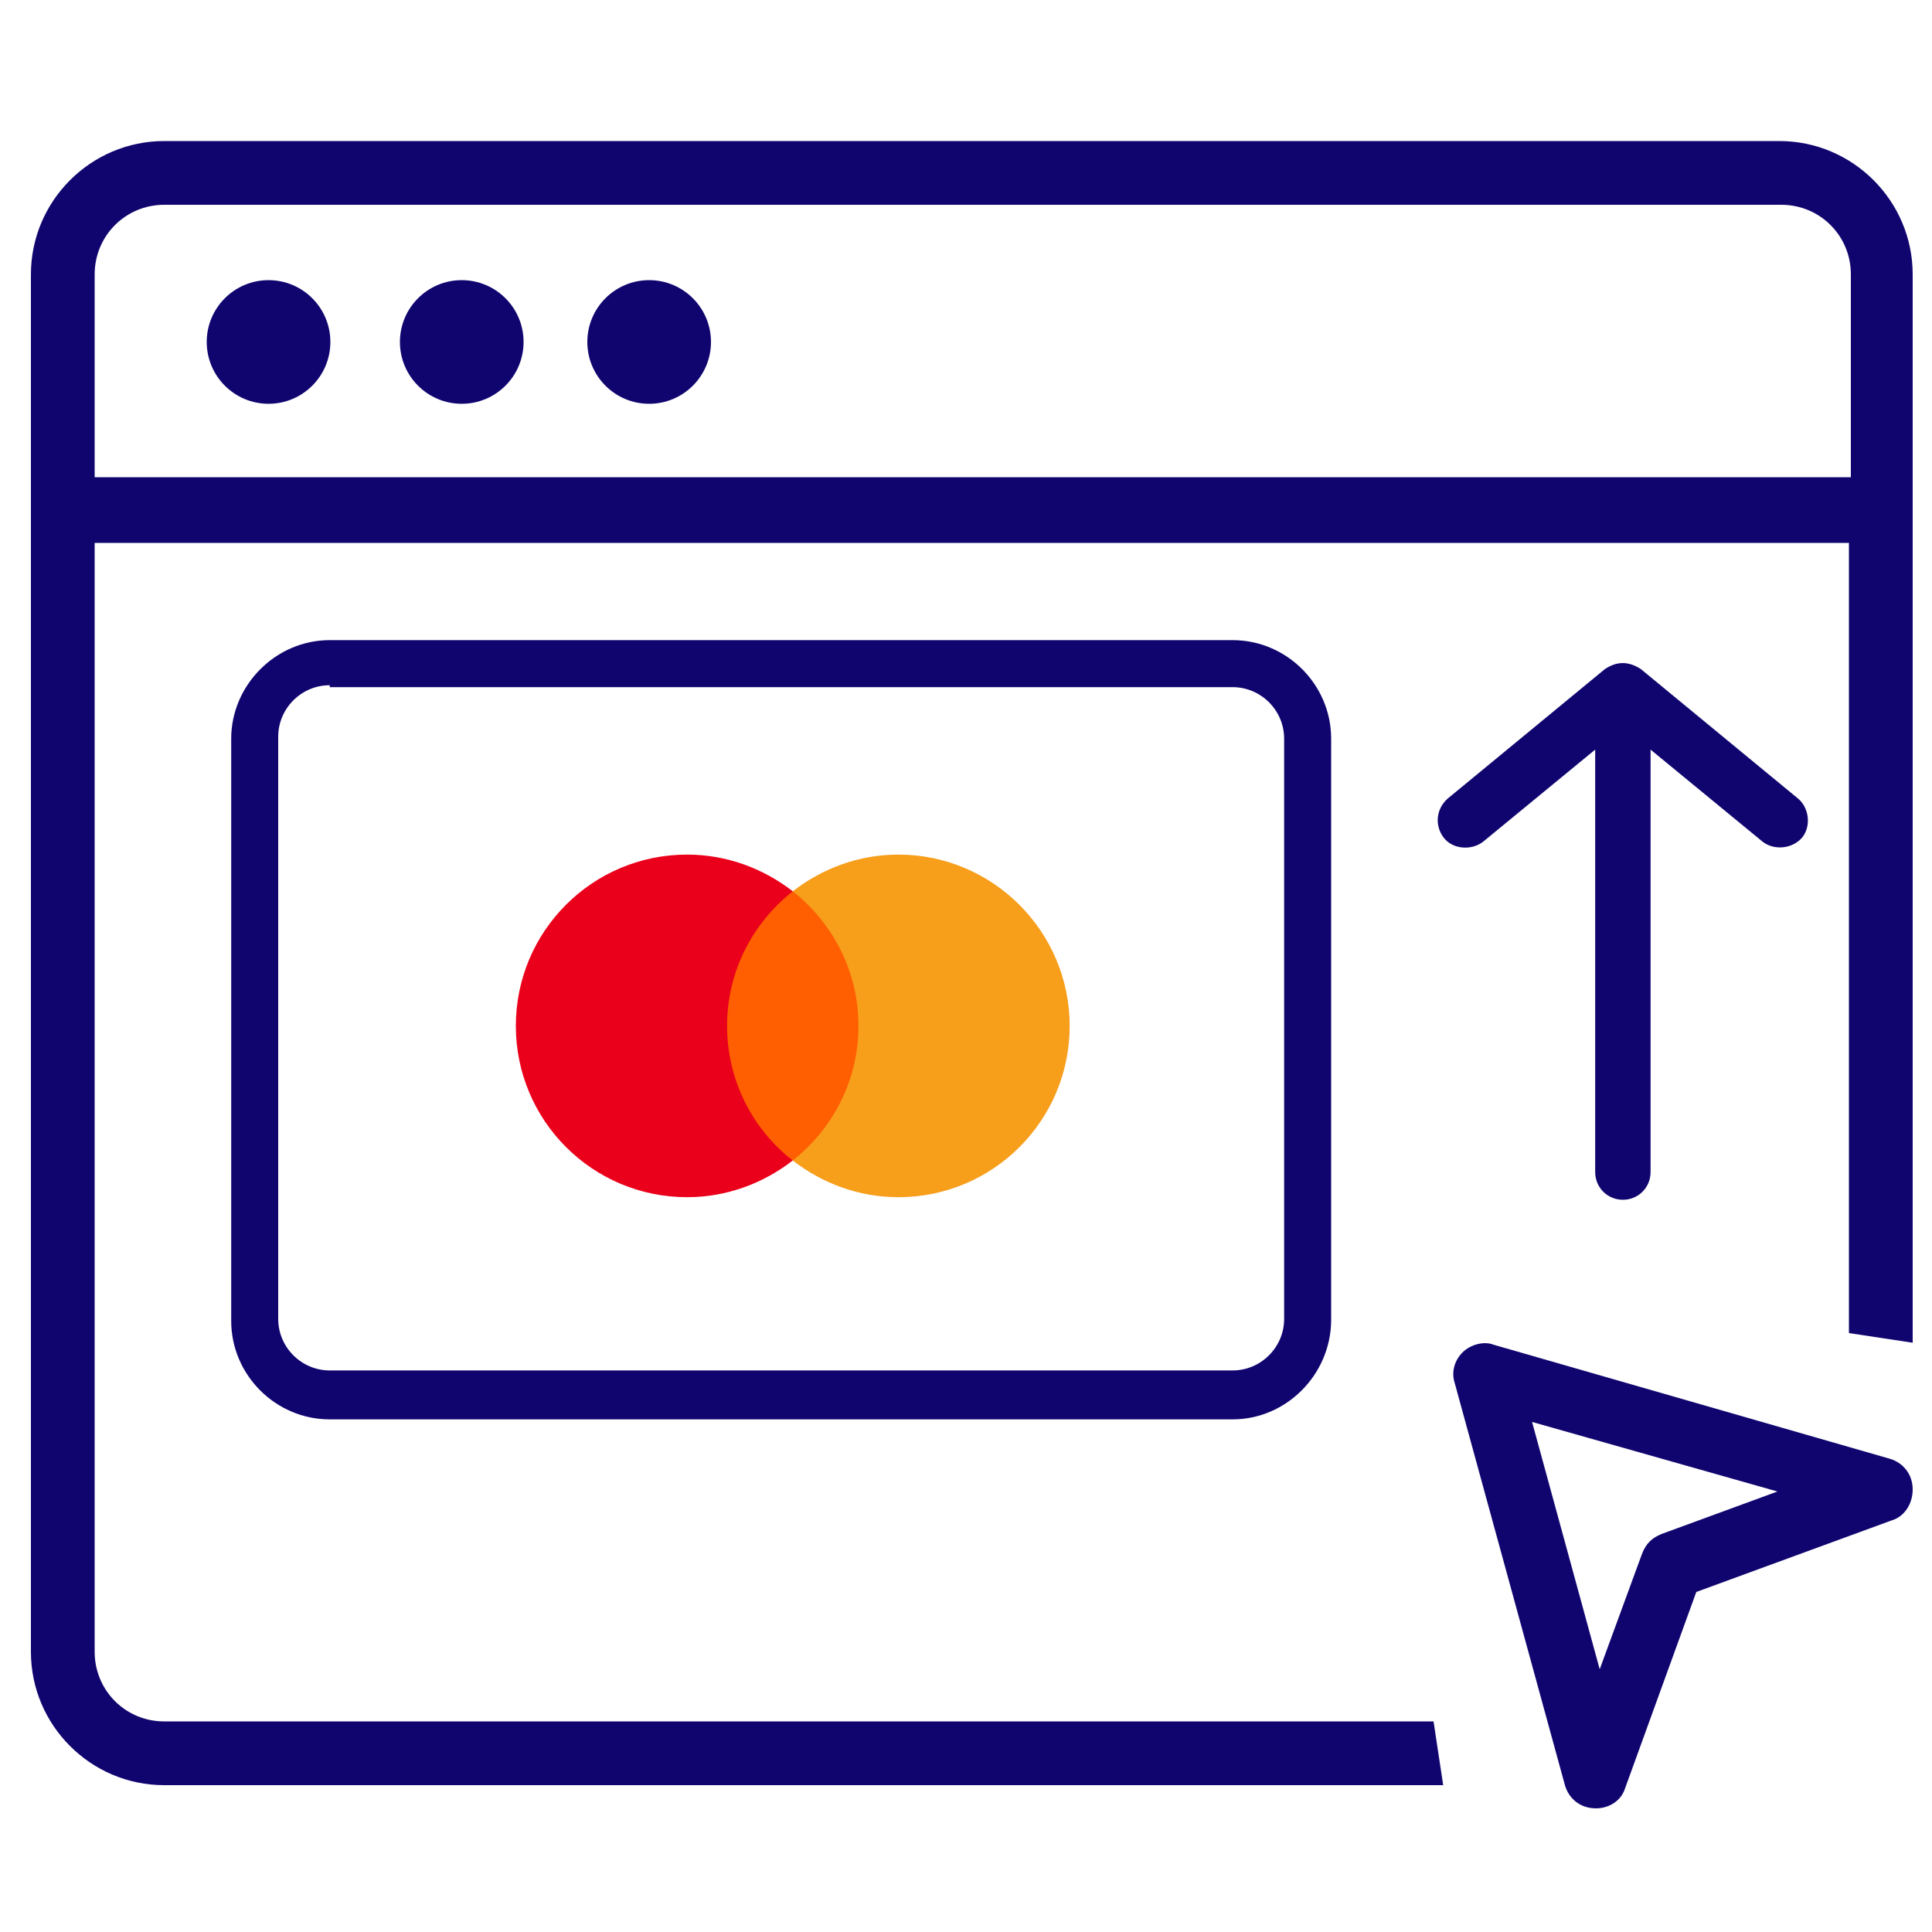<?xml version="1.0" encoding="utf-8"?>
<!-- Generator: Adobe Illustrator 21.0.0, SVG Export Plug-In . SVG Version: 6.00 Build 0)  -->
<svg version="1.1" id="Capa_1" xmlns="http://www.w3.org/2000/svg" xmlns:xlink="http://www.w3.org/1999/xlink" x="0px" y="0px"
	 viewBox="0 0 300 300" style="enable-background:new 0 0 300 300;" xml:space="preserve">
<style type="text/css">
	.st0{fill:#10056F;}
	.st1{fill:#FF5F00;}
	.st2{fill:#EB001B;}
	.st3{fill:#F79E1B;}
</style>
<circle class="st0" cx="41.7" cy="53.1" r="9.6"/>
<circle class="st0" cx="71.7" cy="53.1" r="9.6"/>
<circle class="st0" cx="100.8" cy="53.1" r="9.6"/>
<path class="st0" d="M222.6,267.3H25.5c-6,0-10.8-4.8-10.8-10.8V84.3h272.4V207l9.9,1.5V42.6c0-11.4-9.3-20.7-20.7-20.7H25.5
	c-11.4,0-20.7,9.3-20.7,20.7v213.9c0,11.4,9.3,20.7,20.7,20.7h198.6L222.6,267.3z M14.7,42.6c0-6,4.8-10.8,10.8-10.8h251.1
	c6,0,10.8,4.8,10.8,10.8v31.5H14.7V42.6z"/>
<path class="st0" d="M247.8,280.8C247.8,280.8,247.5,280.8,247.8,280.8c-2.4,0-4.2-1.5-4.8-3.6l-17.1-62.4c-0.6-1.8,0-3.6,1.2-4.8
	s3.3-1.8,4.8-1.2l61.5,17.7c2.1,0.6,3.6,2.4,3.6,4.8c0,2.1-1.2,4.2-3.3,4.8l-30.3,11.1l-11.1,30.6
	C251.7,279.6,249.9,280.8,247.8,280.8z M237.9,220.8l10.5,38.4l6.6-18c0.6-1.5,1.5-2.4,3-3l18-6.6L237.9,220.8z"/>
<g>
	<g>
		<path class="st0" d="M191.4,220.4H51.2c-8.4,0-15.3-6.9-15.3-15.3v-90.4c0-8.3,6.9-15.3,15.3-15.3h140.2c8.4,0,15.3,6.9,15.3,15.3
			v90.4C206.6,213.5,199.7,220.4,191.4,220.4z M51.2,106.4c-4.4,0-8,3.6-8,8v90.4c0,4.4,3.6,8,8,8h140.2c4.4,0,8-3.6,8-8v-90.1
			c0-4.4-3.6-8-8-8H51.2V106.4z"/>
	</g>
</g>
<path class="st0" d="M249.2,103.9L224.8,124c-1.9,1.7-2,4.3-0.6,6.1s4.3,2,6.1,0.6l17.4-14.3V182c0,2.4,1.9,4.3,4.3,4.3
	c2.4,0,4.3-1.9,4.3-4.3v-65.6l17.4,14.3c1.8,1.4,4.6,1.1,6.1-0.6c1.5-1.8,1.1-4.7-0.6-6.1l-24.4-20.1
	C252.8,102.6,251,102.7,249.2,103.9L249.2,103.9z"/>
<g id="XMLID_1_">
	<rect id="Rectangle-path_1_" x="111.4" y="138.4" class="st1" width="23.3" height="41.8"/>
	<path id="XMLID_2_" class="st2" d="M112.9,159.3c0-8.5,4-16,10.2-20.9c-4.5-3.5-10.2-5.7-16.4-5.7c-14.7,0-26.6,11.9-26.6,26.6
		c0,14.7,11.9,26.6,26.6,26.6c6.2,0,11.9-2.2,16.4-5.7C116.9,175.4,112.9,167.8,112.9,159.3z"/>
	<path id="Shape_1_" class="st3" d="M166.1,159.3c0,14.7-11.9,26.6-26.6,26.6c-6.2,0-11.9-2.2-16.4-5.7c6.2-4.9,10.2-12.4,10.2-20.9
		s-4-16-10.2-20.9c4.5-3.5,10.2-5.7,16.4-5.7C154.2,132.7,166.1,144.7,166.1,159.3z"/>
</g>
</svg>

